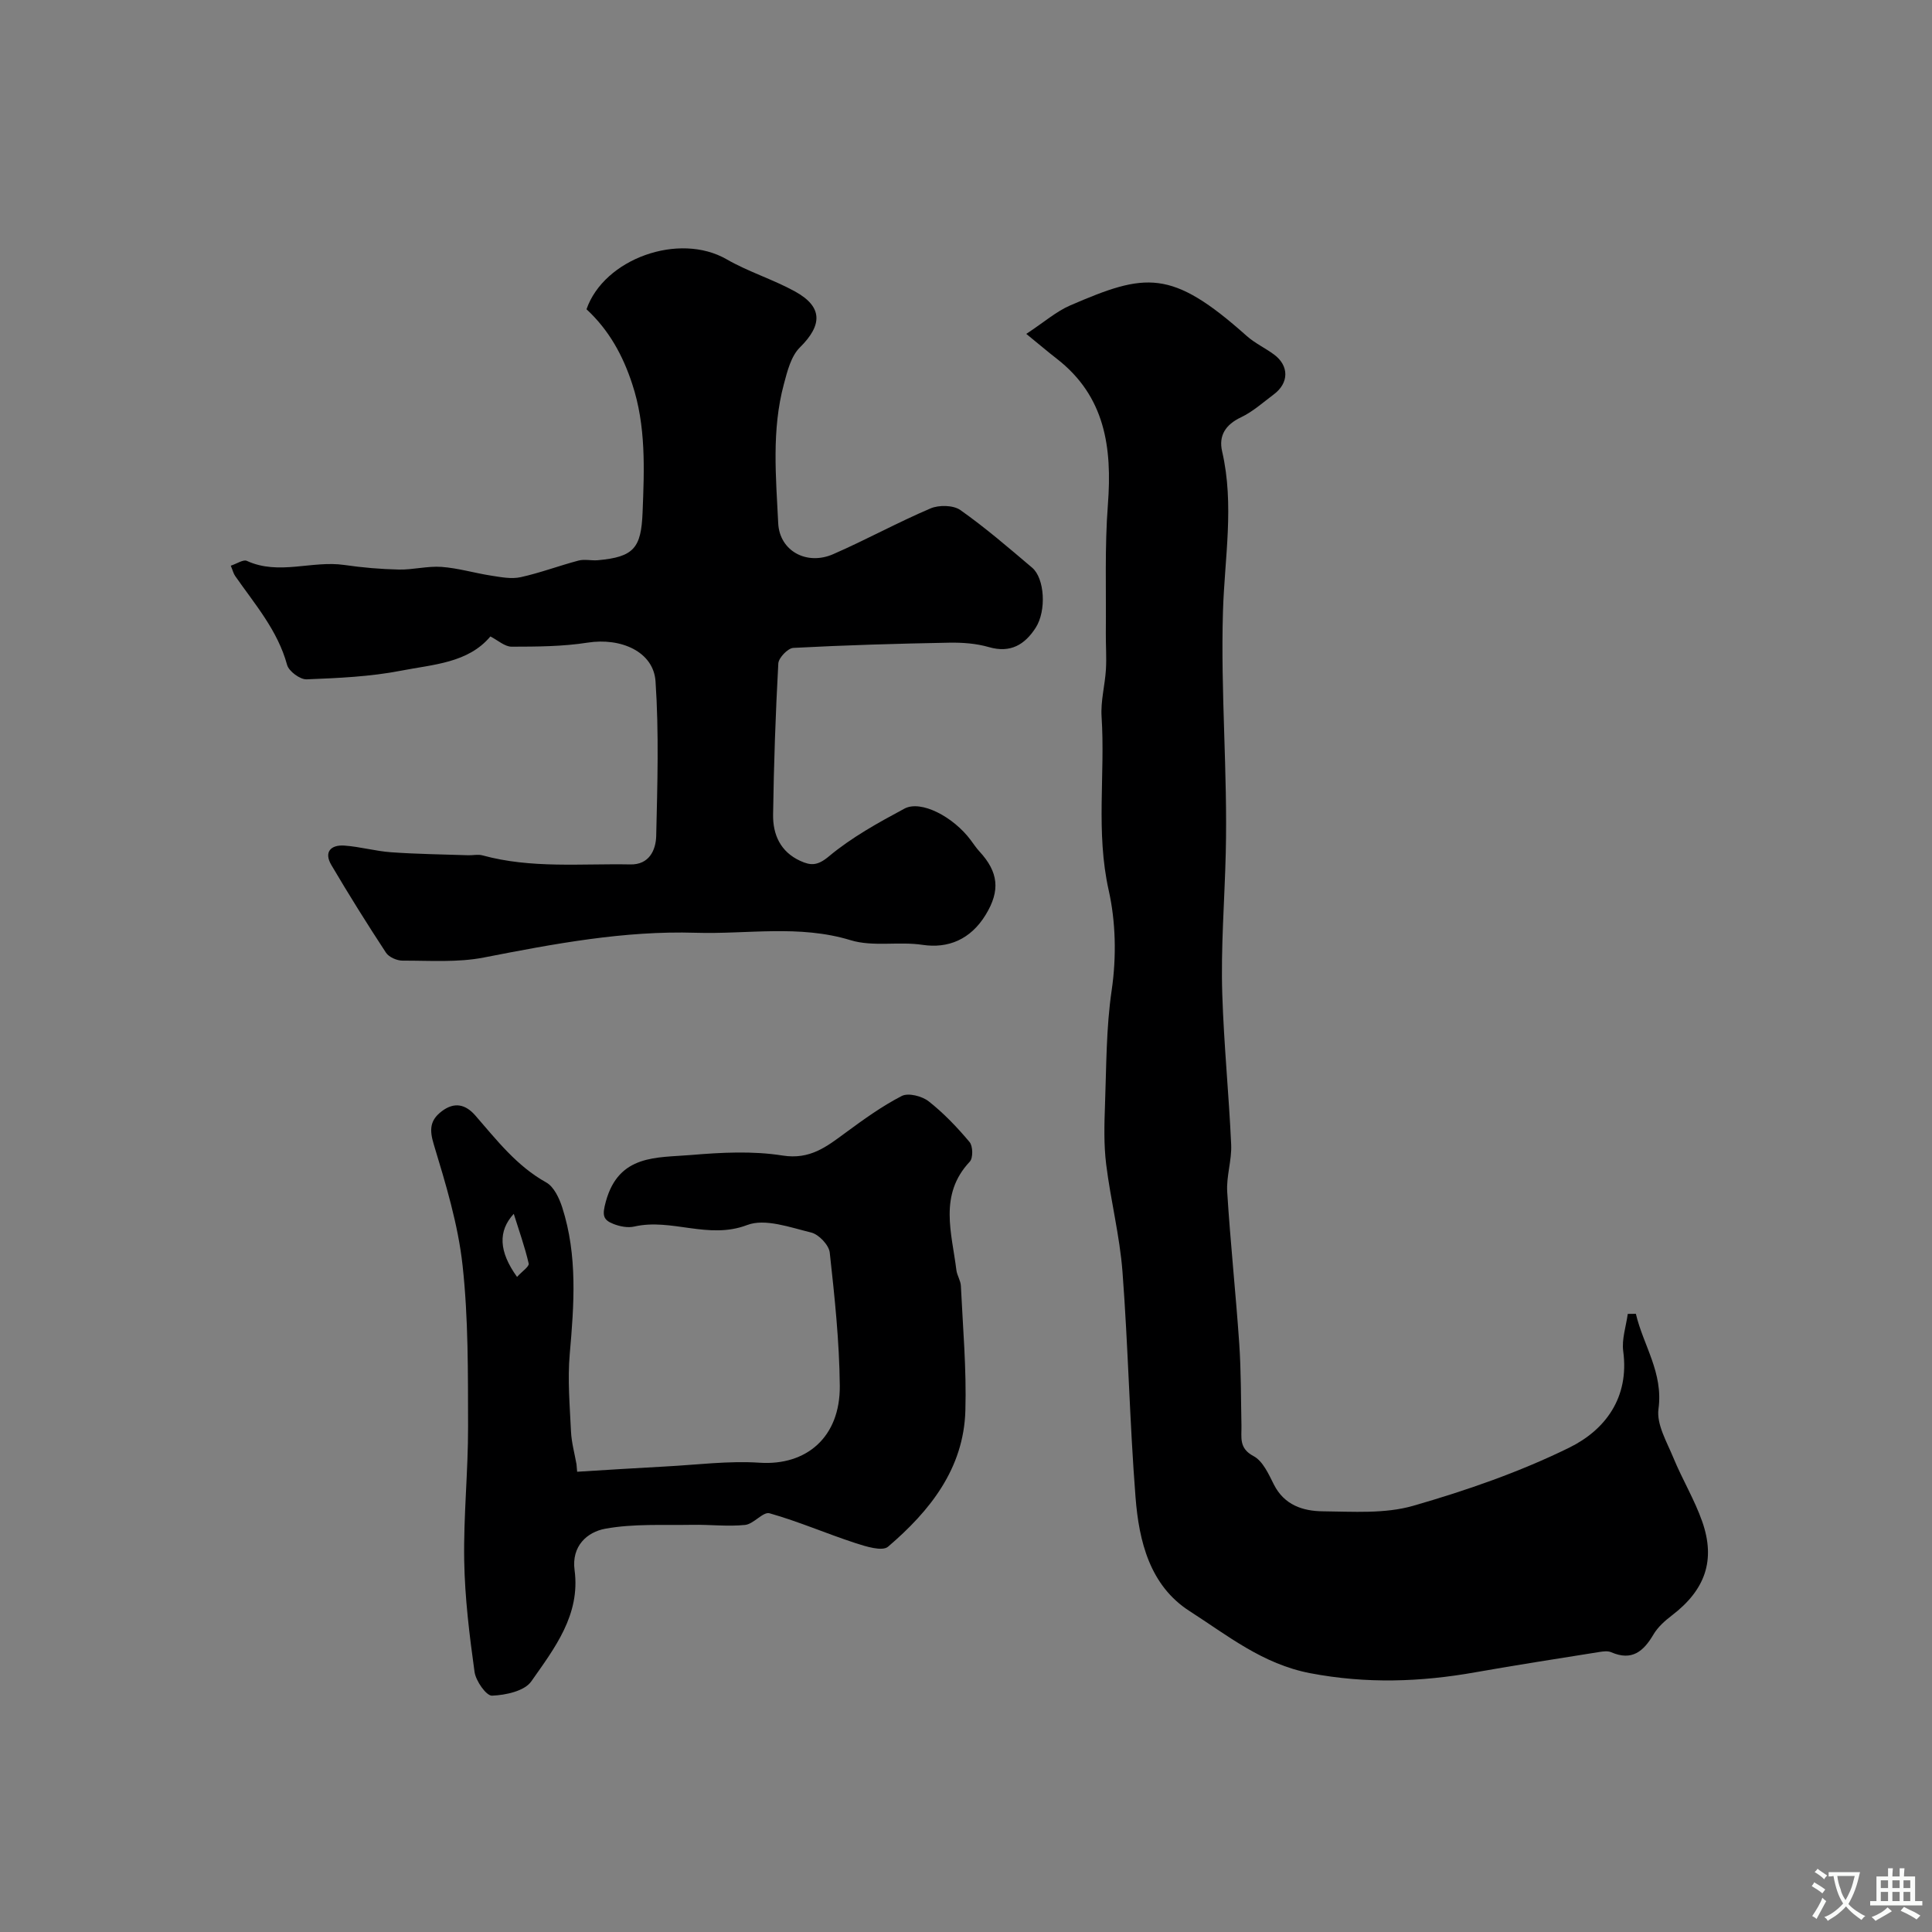 <svg enable-background="new 0 0 400 400" viewBox="0 0 400 400" xmlns="http://www.w3.org/2000/svg"><rect x="0" y="0" width="400" height="400" fill="#808080" stroke="none"/><g fill="#000001"><path d="m338.69 272.01c1.53 6.54 5.71 12.18 4.68 19.71-.43 3.18 1.74 6.82 3.09 10.11 1.84 4.47 4.38 8.66 5.97 13.2 2.82 8.05.58 14.19-6.29 19.43-1.44 1.1-2.9 2.4-3.8 3.93-2.07 3.52-4.47 5.55-8.75 3.69-.7-.31-1.67-.18-2.48-.05-8.54 1.37-17.09 2.68-25.6 4.19-11.41 2.03-22.63 2.41-34.23.2-9.88-1.89-17.13-7.82-24.96-12.84-8.27-5.29-10.51-14.48-11.22-23.59-1.22-15.53-1.52-31.14-2.7-46.67-.57-7.46-2.46-14.82-3.38-22.27-.5-4.06-.39-8.22-.24-12.32.29-7.91.23-15.9 1.38-23.7 1.03-7.03.82-14.3-.61-20.67-2.71-12.1-.7-24.03-1.48-35.99-.21-3.22.7-6.5.9-9.76.15-2.5-.04-5.02-.02-7.53.09-8.88-.25-17.8.43-26.64.89-11.77-.55-22.39-10.6-30.18-1.83-1.42-3.6-2.93-6.3-5.13 3.75-2.47 6.21-4.65 9.08-5.89 15.62-6.75 20.88-7.67 36.55 6.31 1.68 1.5 3.82 2.49 5.65 3.84 3.16 2.33 3.13 5.9-.03 8.26-2.22 1.66-4.34 3.58-6.8 4.75-3.2 1.52-4.66 3.79-3.9 7.07 2.56 11.08.5 22.08.17 33.17-.5 16.63.98 33.31.58 49.95-.23 9.75-1.04 19.52-.72 29.27.33 10.38 1.37 20.73 1.84 31.1.15 3.24-1.02 6.56-.82 9.79.65 10.48 1.77 20.93 2.49 31.41.39 5.65.34 11.34.46 17.01.05 2.4-.59 4.67 2.5 6.3 1.91 1.01 3.12 3.7 4.2 5.86 2.15 4.29 6.04 5.53 10.15 5.57 6.25.06 12.83.55 18.7-1.14 11.02-3.17 22.01-6.98 32.28-12.02 7.5-3.68 12.51-10.39 11.21-19.99-.33-2.49.59-5.14.94-7.72.58-.01 1.13-.02 1.68-.02z"/><path d="m121.43 64.03c3.61-10.44 19.14-16.04 29.02-10.34 4.5 2.59 9.6 4.15 14.16 6.66 5.77 3.19 5.68 6.95.99 11.59-1.83 1.81-2.6 4.93-3.31 7.6-2.55 9.49-1.64 19.19-1.17 28.8.28 5.72 5.89 8.79 11.37 6.4 6.81-2.97 13.34-6.57 20.17-9.48 1.74-.74 4.71-.69 6.17.34 5.18 3.65 10.01 7.82 14.86 11.93 2.6 2.2 3 8.93.73 12.45-2.24 3.47-5.19 5.29-9.67 4-2.62-.76-5.49-.97-8.24-.92-10.76.2-21.52.51-32.26 1.08-1.14.06-3.05 2.06-3.11 3.23-.57 10.42-.93 20.85-1.08 31.29-.06 4.13 1.52 7.7 5.63 9.58 2.17.99 3.56 1.03 5.9-.92 4.7-3.93 10.22-6.98 15.66-9.9 3.43-1.84 10.14 1.69 13.73 6.52.59.79 1.13 1.61 1.79 2.33 3.96 4.28 4.36 8.11 1.32 13.1-3.16 5.2-7.86 7.04-13.09 6.25-4.91-.74-10.26.45-14.88-.96-10.67-3.26-21.41-1.21-32.08-1.54-14.82-.46-29.34 2.29-43.86 5.12-5.45 1.07-11.22.63-16.84.65-1.17 0-2.82-.72-3.43-1.65-3.91-5.96-7.69-12.01-11.31-18.15-1.6-2.71-.08-4.22 2.71-4.02 3.24.23 6.43 1.15 9.67 1.38 5.3.38 10.63.44 15.95.62 1 .03 2.06-.23 2.98.03 10.08 2.76 20.39 1.67 30.61 1.87 3.87.08 5.27-2.95 5.34-5.9.25-10.67.58-21.38-.14-32.01-.42-6.16-7.2-9.09-14.06-8.01-5.17.81-10.48.83-15.73.84-1.42 0-2.84-1.32-4.4-2.12-4.63 5.52-11.86 5.79-18.45 7.08-6.41 1.25-13.05 1.54-19.6 1.8-1.36.05-3.68-1.67-4.04-2.99-1.95-7.16-6.69-12.57-10.76-18.42-.35-.5-.49-1.14-.9-2.12 1.29-.42 2.59-1.33 3.32-1 6.64 3.05 13.49-.12 20.19.85 3.73.54 7.52.87 11.3.95 2.94.06 5.92-.76 8.83-.55 3.45.25 6.84 1.28 10.28 1.81 2.01.31 4.17.74 6.09.32 4.05-.89 7.97-2.38 11.99-3.44 1.25-.33 2.66.04 3.98-.07 7.5-.67 8.99-2.55 9.28-9.91.36-8.98.72-17.95-2.15-26.59-1.88-5.76-4.73-11.09-9.46-15.46z"/><path d="m119.49 304.71c6.1-.37 12.19-.77 18.29-1.09 6.5-.34 13.04-1.21 19.49-.78 9.66.64 16.7-5.26 16.6-15.94-.09-9.2-1.07-18.41-2.08-27.57-.17-1.56-2.27-3.77-3.85-4.15-4.36-1.06-9.54-2.97-13.25-1.55-8.04 3.07-15.64-1.46-23.36.31-1.34.31-2.99-.01-4.31-.53-2.2-.86-2.37-1.81-1.58-4.67 2.69-9.8 10.58-9.01 17.63-9.61 6.29-.53 12.77-.87 18.95.11 5.69.9 9.13-1.84 13.04-4.72 3.74-2.75 7.54-5.5 11.64-7.61 1.36-.7 4.19.03 5.56 1.1 3.12 2.45 5.92 5.39 8.48 8.44.7.83.75 3.32.04 4.06-6.47 6.88-3.71 14.77-2.77 22.46.14 1.11.88 2.16.93 3.26.41 8.61 1.18 17.23.93 25.82-.34 12.02-7.35 20.78-16.01 28.18-1.2 1.02-4.6-.05-6.78-.76-5.95-1.94-11.73-4.46-17.75-6.16-1.34-.38-3.29 2.23-5.06 2.41-3.6.37-7.28-.09-10.92-.02-6.04.11-12.19-.27-18.06.81-3.7.68-7 3.56-6.33 8.57 1.24 9.26-4.17 16.2-8.97 23.04-1.4 2-5.31 2.84-8.12 2.95-1.19.05-3.36-3.05-3.62-4.92-1.06-7.63-2.01-15.34-2.14-23.03-.16-9.25.82-18.52.8-27.78-.03-11.13.07-22.33-1.14-33.36-.93-8.48-3.48-16.85-5.97-25.07-.95-3.12-.73-5.03 1.68-6.85 2.57-1.94 4.87-1.47 6.93.89 4.44 5.1 8.56 10.46 14.69 13.87 1.59.89 2.69 3.26 3.31 5.18 3.19 9.95 2.45 20.1 1.55 30.33-.47 5.31.01 10.71.26 16.07.11 2.27.74 4.51 1.14 6.76.05.51.09 1.03.13 1.55zm-12.44-40.34c1.03-1.14 2.55-2.15 2.41-2.77-.8-3.46-2.01-6.83-3.09-10.29-3.27 3.55-3.13 7.78.68 13.06z"/></g><path d="m377.9 391.2c-.2.3-.4.5-.6.8-.7-.6-1.4-1-2.2-1.5.2-.3.4-.5.5-.8.6.4 1.4.8 2.3 1.5zm-1.8 6.1c-.2-.2-.5-.4-.9-.6.4-.6.8-1.2 1.2-1.9s.7-1.3.9-1.9c.3.3.5.5.8.7-.7 1.3-1.4 2.6-2 3.7zm2.2-9c-.3.3-.5.5-.6.8-.6-.6-1.3-1.1-2-1.5.3-.3.5-.5.6-.7.6.5 1.3.9 2 1.4zm.3.2v-.9h2 4.5c-.3 1.3-.6 2.5-1 3.6s-.9 2.1-1.4 3c.4.5 1 1 1.6 1.4s1.2.8 1.9 1.1c-.3.2-.5.4-.8.8-.4-.3-1-.7-1.6-1.2s-1.2-1.1-1.6-1.6c-.5.6-1.1 1.1-1.7 1.6s-1.4.9-2.1 1.4c-.1-.3-.3-.5-.7-.8.6-.2 1.2-.5 1.9-1s1.4-1.1 2-1.8c-.5-.8-.9-1.6-1.2-2.5s-.6-2-.8-3.2c-.4.1-.7.1-1 .1zm2.5 2.7c.2 1 .7 1.7 1 2.2.3-.5.6-1.1 1-2s.6-1.9.9-3h-3.2-.4c.1.9.3 1.8.7 2.8z" fill="#fafbfa"/><path d="m396.5 388.5v1.5 3.6h1.5v.9c-.4 0-1 0-1.7 0h-7.9c-.5 0-.9 0-1.2 0v-.9h1.3v-3.5c0-.7 0-1.2 0-1.6h2.4c0-.8 0-1.4 0-1.7h1c0 .3-.1.8-.1 1.7h1.5c0-.8 0-1.4 0-1.7h1c0 .3-.1.9-.1 1.7zm-8.2 9.2c-.2-.3-.5-.5-.8-.8.8-.3 1.4-.6 1.9-.9s1-.7 1.4-1.1c.3.3.6.5.9.8-1.6 1-2.8 1.6-3.4 2zm2.6-6.8v-1.6h-1.5v1.6zm0 2.7v-1.9h-1.5v1.9zm2.4-2.7v-1.6h-1.5v1.6zm0 2.7v-1.9h-1.5v1.9zm.2 2 .7-.8c.4.2.9.5 1.6.8s1.3.7 1.8 1c-.3.3-.5.5-.8.8-.4-.3-1.5-1-3.3-1.8zm2-4.7v-1.6h-1.4v1.6zm0 2.7v-1.9h-1.4v1.9z" fill="#fafbfa"/></svg>